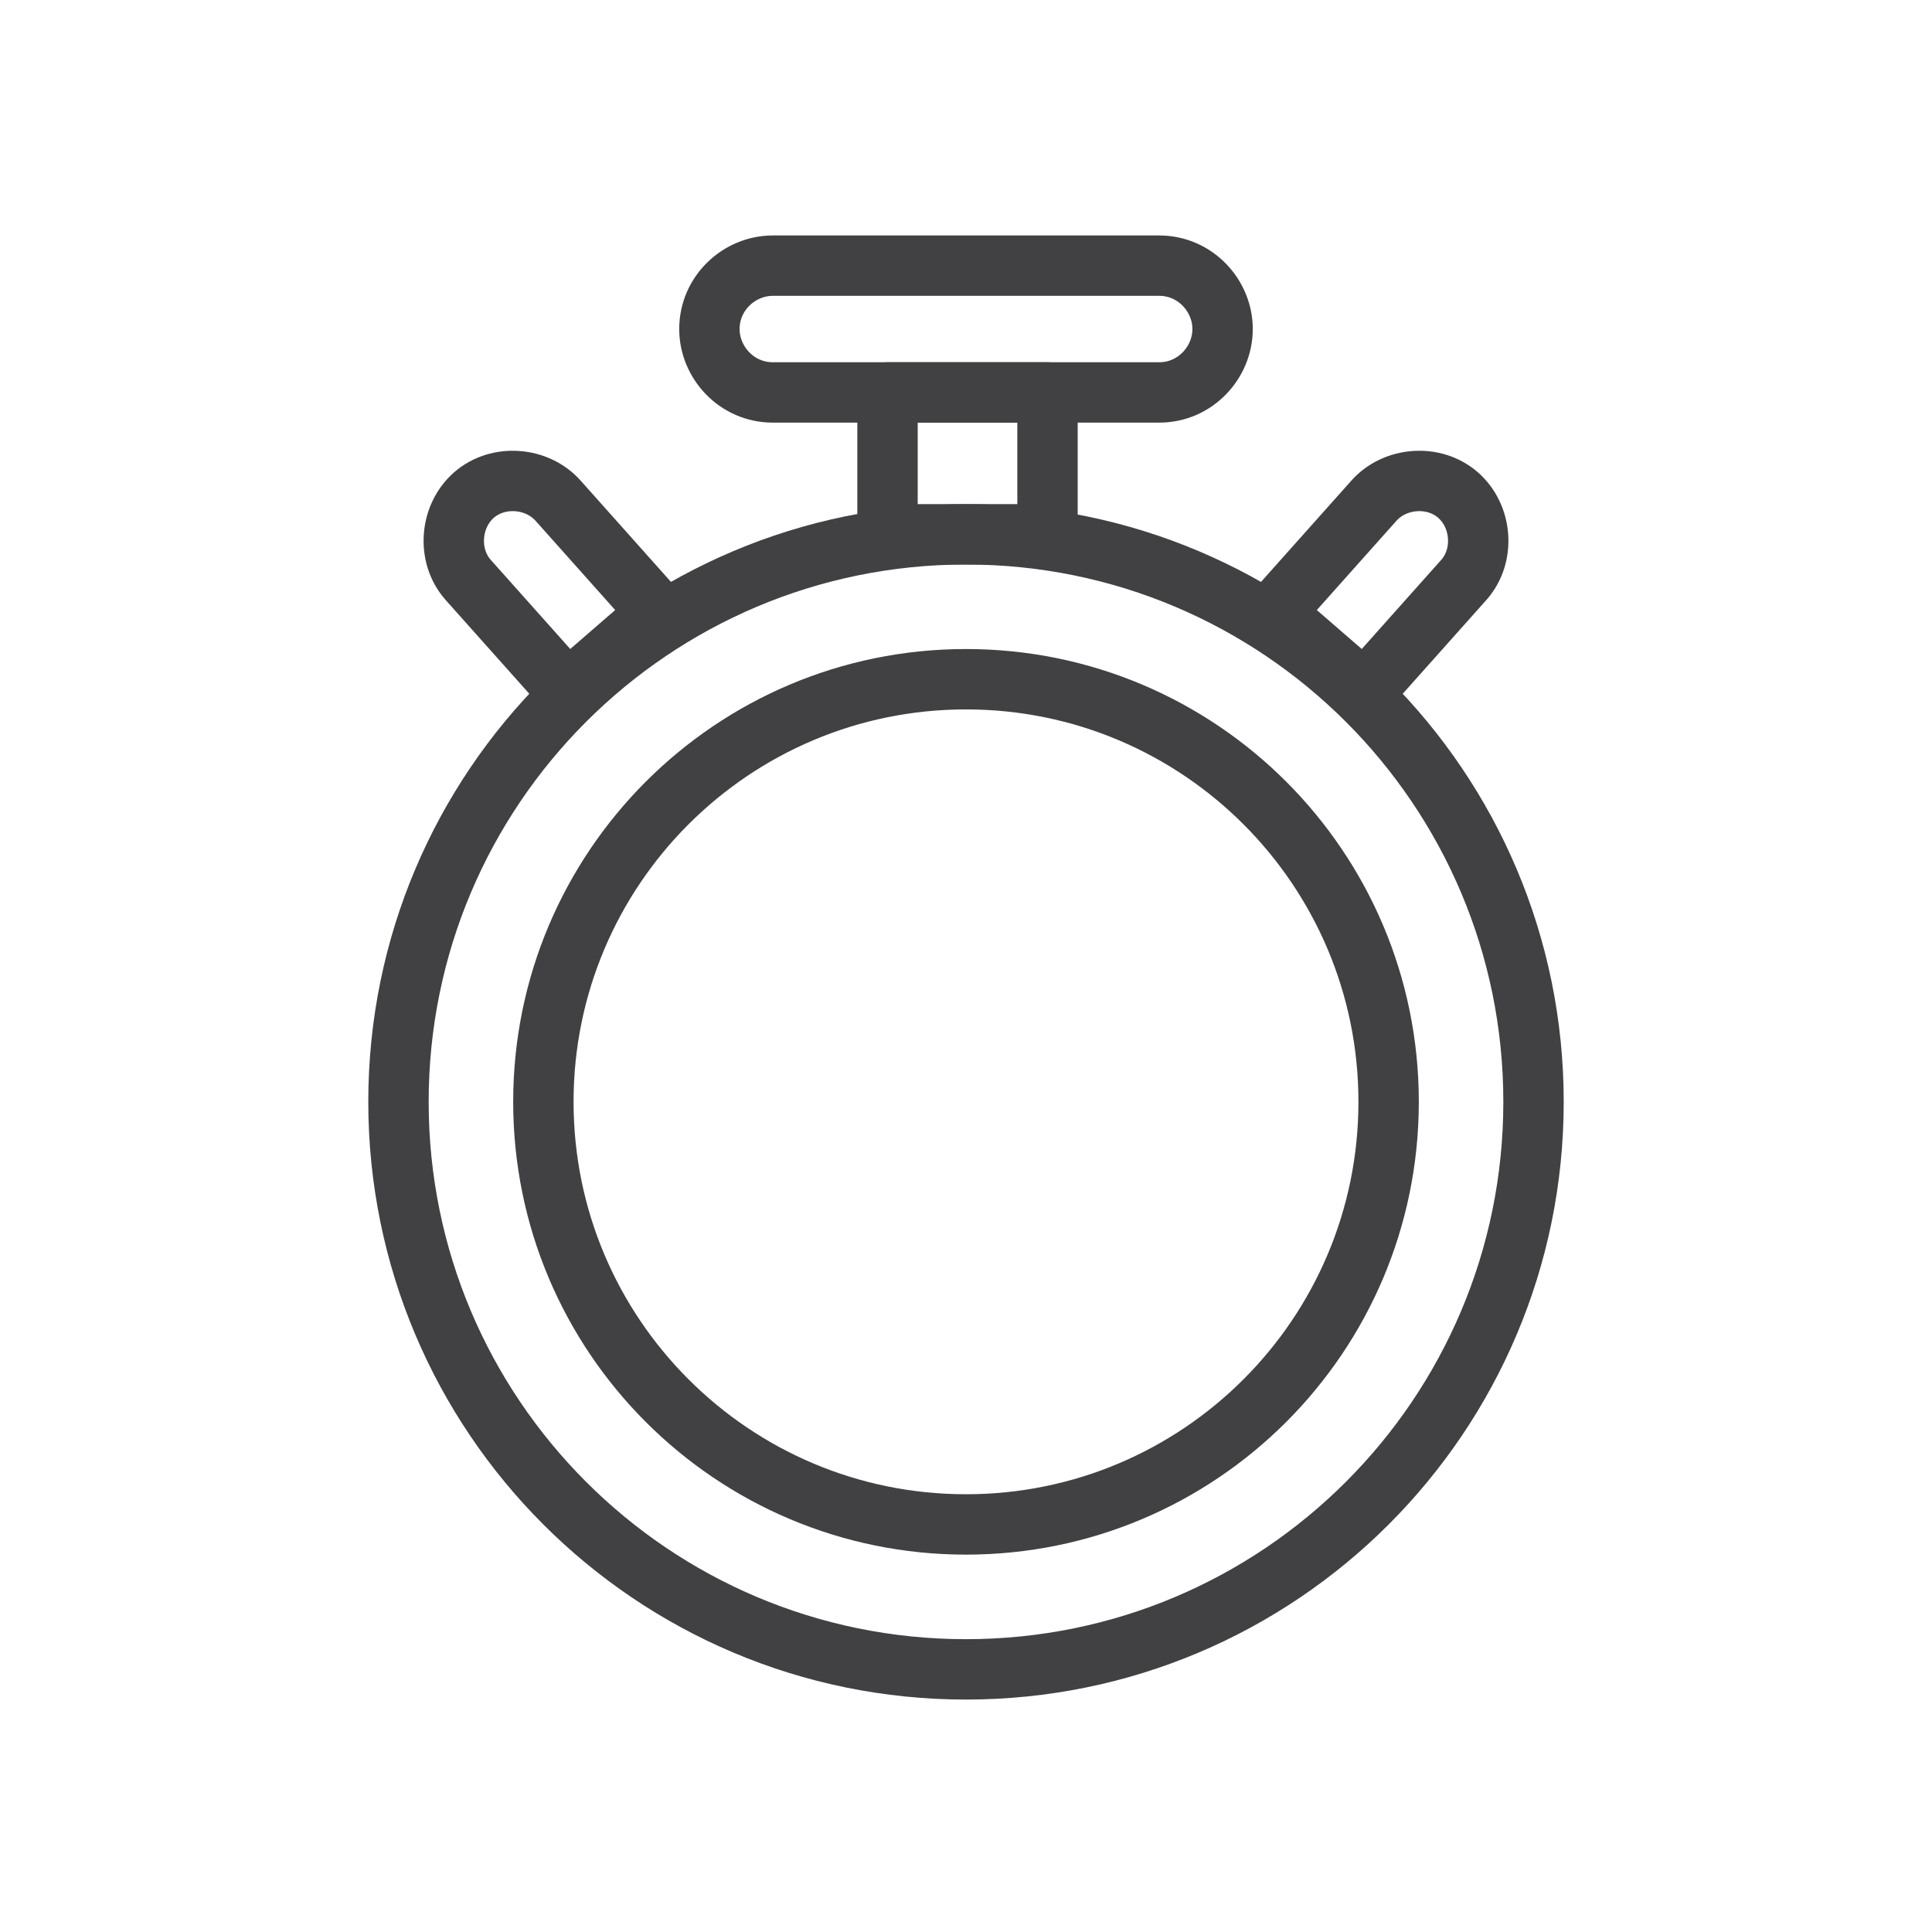 <svg width="64" height="64" viewBox="0 0 64 64" fill="none" xmlns="http://www.w3.org/2000/svg">
<path d="M32 55.3C42.383 55.3 50.8 46.883 50.8 36.5C50.8 26.117 42.383 17.7 32 17.7C21.617 17.7 13.2 26.117 13.2 36.5C13.2 46.883 21.617 55.3 32 55.3Z" stroke="#414042" stroke-width="2" stroke-miterlimit="10" stroke-linecap="round" stroke-linejoin="round"/>
<path d="M32 50.499C39.732 50.499 46 44.231 46 36.499C46 28.767 39.732 22.5 32 22.5C24.268 22.5 18 28.767 18 36.499C18 44.231 24.268 50.499 32 50.499Z" stroke="#414042" stroke-width="2" stroke-miterlimit="10" stroke-linecap="round" stroke-linejoin="round"/>
<path d="M34.7 13H29.4V17.7H34.7V13Z" stroke="#414042" stroke-width="2" stroke-miterlimit="10" stroke-linecap="round" stroke-linejoin="round"/>
<path d="M38.4 13H25.6C24.4 13 23.5 12 23.5 10.9C23.5 9.7 24.5 8.8 25.6 8.8H38.4C39.6 8.8 40.5 9.8 40.5 10.9C40.5 12 39.6 13 38.4 13Z" stroke="#414042" stroke-width="2" stroke-miterlimit="10" stroke-linecap="round" stroke-linejoin="round"/>
<path d="M48.5 19.2L45.2 22.9L42.2 20.3L45.5 16.6C46.2 15.8 47.5 15.7 48.3 16.4C49.1 17.1 49.2 18.4 48.5 19.2Z" stroke="#414042" stroke-width="2" stroke-miterlimit="10" stroke-linecap="round" stroke-linejoin="round"/>
<path d="M15.5 19.2L18.8 22.9L21.8 20.3L18.5 16.6C17.8 15.8 16.5 15.7 15.7 16.4C14.9 17.1 14.8 18.4 15.5 19.2Z" stroke="#414042" stroke-width="2" stroke-miterlimit="10" stroke-linecap="round" stroke-linejoin="round"/>
</svg>
